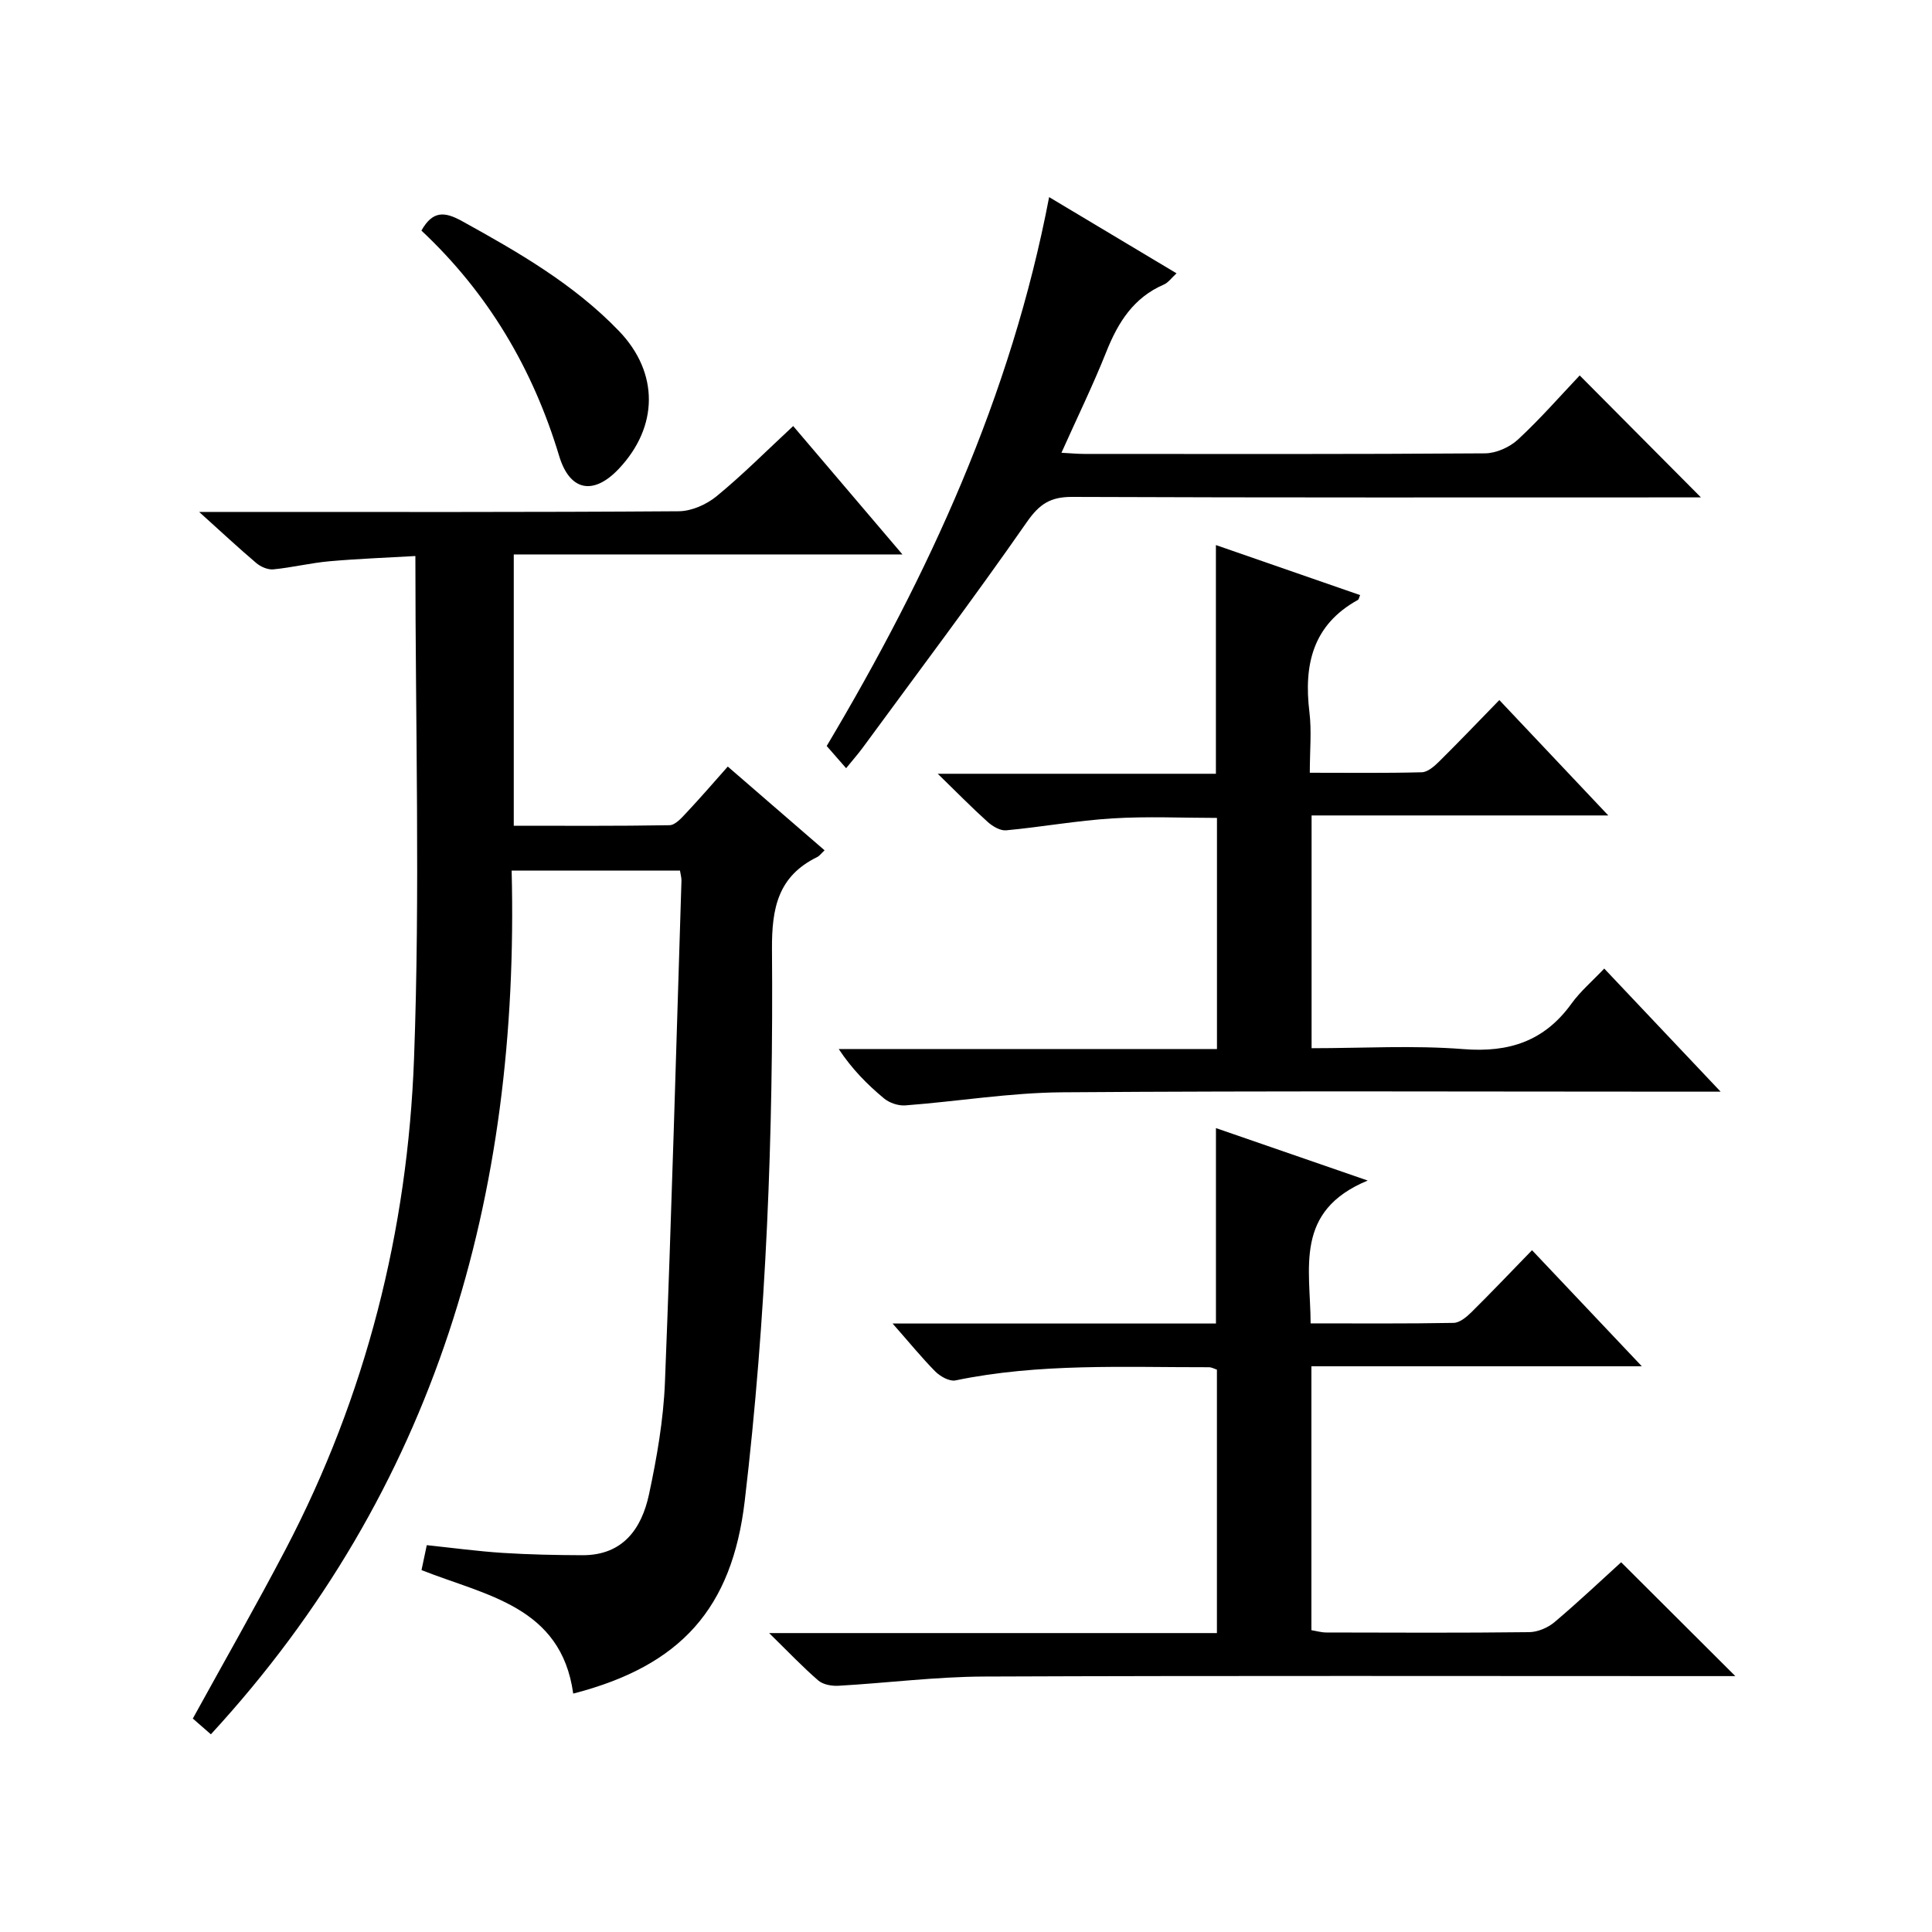 <?xml version="1.0" encoding="utf-8"?>
<svg version="1.1" id="ZDIC" xmlns="http://www.w3.org/2000/svg" xmlns:xlink="http://www.w3.org/1999/xlink" x="0px" y="0px"
	 viewBox="0 0 400 400" style="enable-background:new 0 0 400 400;" xml:space="preserve">

<g>
	
	<path d="M43.66,359.07c-1.53-1.33-2.76-2.41-3.74-3.26c6.61-12.02,13.12-23.41,19.21-35.03c16.65-31.81,25.27-66,26.59-101.6
		c1.28-34.42,0.28-68.92,0.28-104.06c-5.42,0.32-11.6,0.54-17.75,1.08c-3.9,0.34-7.75,1.3-11.66,1.68c-1.14,0.11-2.61-0.53-3.52-1.3
		c-3.67-3.11-7.19-6.4-11.84-10.59c2.92,0,4.62,0,6.33,0c30.99,0,61.98,0.08,92.97-0.14c2.64-0.02,5.73-1.39,7.82-3.1
		c5.38-4.41,10.3-9.37,15.87-14.54c7.51,8.83,14.77,17.35,22.62,26.58c-27.3,0-53.68,0-80.47,0c0,18.79,0,37.17,0,56.17
		c10.72,0,21.49,0.08,32.25-0.11c1.17-0.02,2.47-1.48,3.44-2.52c2.84-3.02,5.56-6.17,8.62-9.62c6.68,5.78,13.18,11.41,20.04,17.34
		c-0.68,0.63-1.04,1.15-1.54,1.4c-8.09,3.97-9.41,10.53-9.35,19.11c0.3,38.15-1.16,76.26-5.64,114.19
		c-2.63,22.25-13.21,34.14-35.51,39.89c-2.51-18.1-18.06-20.27-31.41-25.57c0.32-1.52,0.65-3.09,1.09-5.16
		c5.33,0.56,10.5,1.26,15.71,1.6c5.5,0.35,11.02,0.46,16.53,0.48c8.37,0.02,12.24-5.48,13.77-12.6c1.63-7.63,2.99-15.43,3.3-23.21
		c1.37-34.6,2.33-69.22,3.42-103.84c0.02-0.62-0.18-1.25-0.31-2.1c-11.45,0-22.73,0-34.85,0
		C107.61,247.52,90.32,308.39,43.66,359.07z"/>
	<path d="M184.8,274.02c23.04,0,44.94,0,66.95,0c0-13.52,0-26.59,0-40.46c9.81,3.39,19.72,6.81,31.42,10.86
		c-15.29,6.32-11.86,18.16-11.82,29.57c10.06,0,19.83,0.08,29.6-0.1c1.24-0.02,2.65-1.19,3.65-2.17c4.14-4.09,8.15-8.32,12.59-12.88
		c7.53,7.96,14.75,15.6,22.73,24.03c-23.37,0-45.73,0-68.41,0c0,18.44,0,36.36,0,54.64c0.94,0.15,2.03,0.48,3.11,0.48
		c13.99,0.03,27.99,0.1,41.98-0.07c1.77-0.02,3.86-0.91,5.23-2.06c4.94-4.17,9.63-8.62,13.81-12.41c8.02,8,15.73,15.69,23.64,23.57
		c-1.6,0-3.35,0-5.11,0c-50.15,0-100.3-0.11-150.45,0.09c-10.04,0.04-20.08,1.34-30.13,1.91c-1.39,0.08-3.18-0.24-4.17-1.09
		c-3.23-2.79-6.18-5.9-10.18-9.82c31.7,0,62.06,0,92.71,0c0-18.46,0-36.39,0-54.54c-0.49-0.15-1.09-0.51-1.69-0.5
		c-17.53,0.03-35.1-0.87-52.46,2.73c-1.23,0.25-3.12-0.82-4.15-1.84C190.84,281.12,188.32,278.01,184.8,274.02z"/>
	<path d="M251.74,112.85c10.01,3.47,19.93,6.91,29.86,10.36c-0.2,0.44-0.25,0.89-0.48,1.01c-9.34,5.16-11.21,13.41-10.02,23.21
		c0.48,3.91,0.08,7.93,0.08,12.56c7.99,0,15.59,0.1,23.18-0.1c1.24-0.03,2.62-1.26,3.62-2.25c4.13-4.08,8.14-8.29,12.44-12.7
		c7.54,7.98,14.7,15.57,22.56,23.89c-20.98,0-41.02,0-61.43,0c0,16.2,0,31.92,0,48.19c10.59,0,21.09-0.63,31.48,0.19
		c9.47,0.75,16.76-1.69,22.35-9.45c1.83-2.53,4.28-4.61,6.76-7.23c8.02,8.48,15.62,16.51,24.1,25.49c-2.85,0-4.59,0-6.32,0
		c-43.33,0-86.67-0.19-130,0.13c-10.83,0.08-21.65,1.89-32.48,2.71c-1.45,0.11-3.29-0.51-4.41-1.44c-3.44-2.86-6.61-6.04-9.38-10.23
		c26,0,52,0,78.31,0c0-16.2,0-31.8,0-47.85c-7.15,0-14.41-0.35-21.62,0.1c-7.36,0.45-14.67,1.78-22.03,2.47
		c-1.22,0.11-2.81-0.83-3.82-1.74c-3.22-2.89-6.25-5.99-10.34-9.97c20.03,0,38.82,0,57.59,0
		C251.74,144.08,251.74,128.69,251.74,112.85z"/>
	<path d="M175.18,159.05c-1.79-2.05-2.88-3.29-4.02-4.6c21.06-35.38,38.16-72.38,46.05-113.64c8.89,5.32,17.41,10.42,26.38,15.78
		c-1.04,0.95-1.71,1.92-2.62,2.32c-6.26,2.7-9.48,7.81-11.9,13.88c-2.75,6.91-6.02,13.61-9.31,20.95c1.93,0.1,3.33,0.24,4.74,0.24
		c27.66,0.01,55.31,0.08,82.97-0.12c2.31-0.02,5.09-1.27,6.81-2.86c4.62-4.28,8.78-9.05,12.78-13.27
		c8.73,8.78,16.86,16.96,25.1,25.25c-1.25,0-2.99,0-4.72,0c-41.82,0-83.64,0.07-125.45-0.1c-4.48-0.02-6.77,1.44-9.38,5.19
		c-11.01,15.82-22.62,31.22-34.02,46.77C177.69,156.06,176.7,157.18,175.18,159.05z"/>
	<path d="M87.25,47.74c2.36-4.2,4.86-3.92,8.41-1.96c11.66,6.44,23.17,13.06,32.49,22.75c8.33,8.66,8.19,19.83-0.04,28.54
		c-5.26,5.56-10.15,4.6-12.34-2.66C110.33,76.35,101.06,60.68,87.25,47.74z"/>
</g>
</svg>
